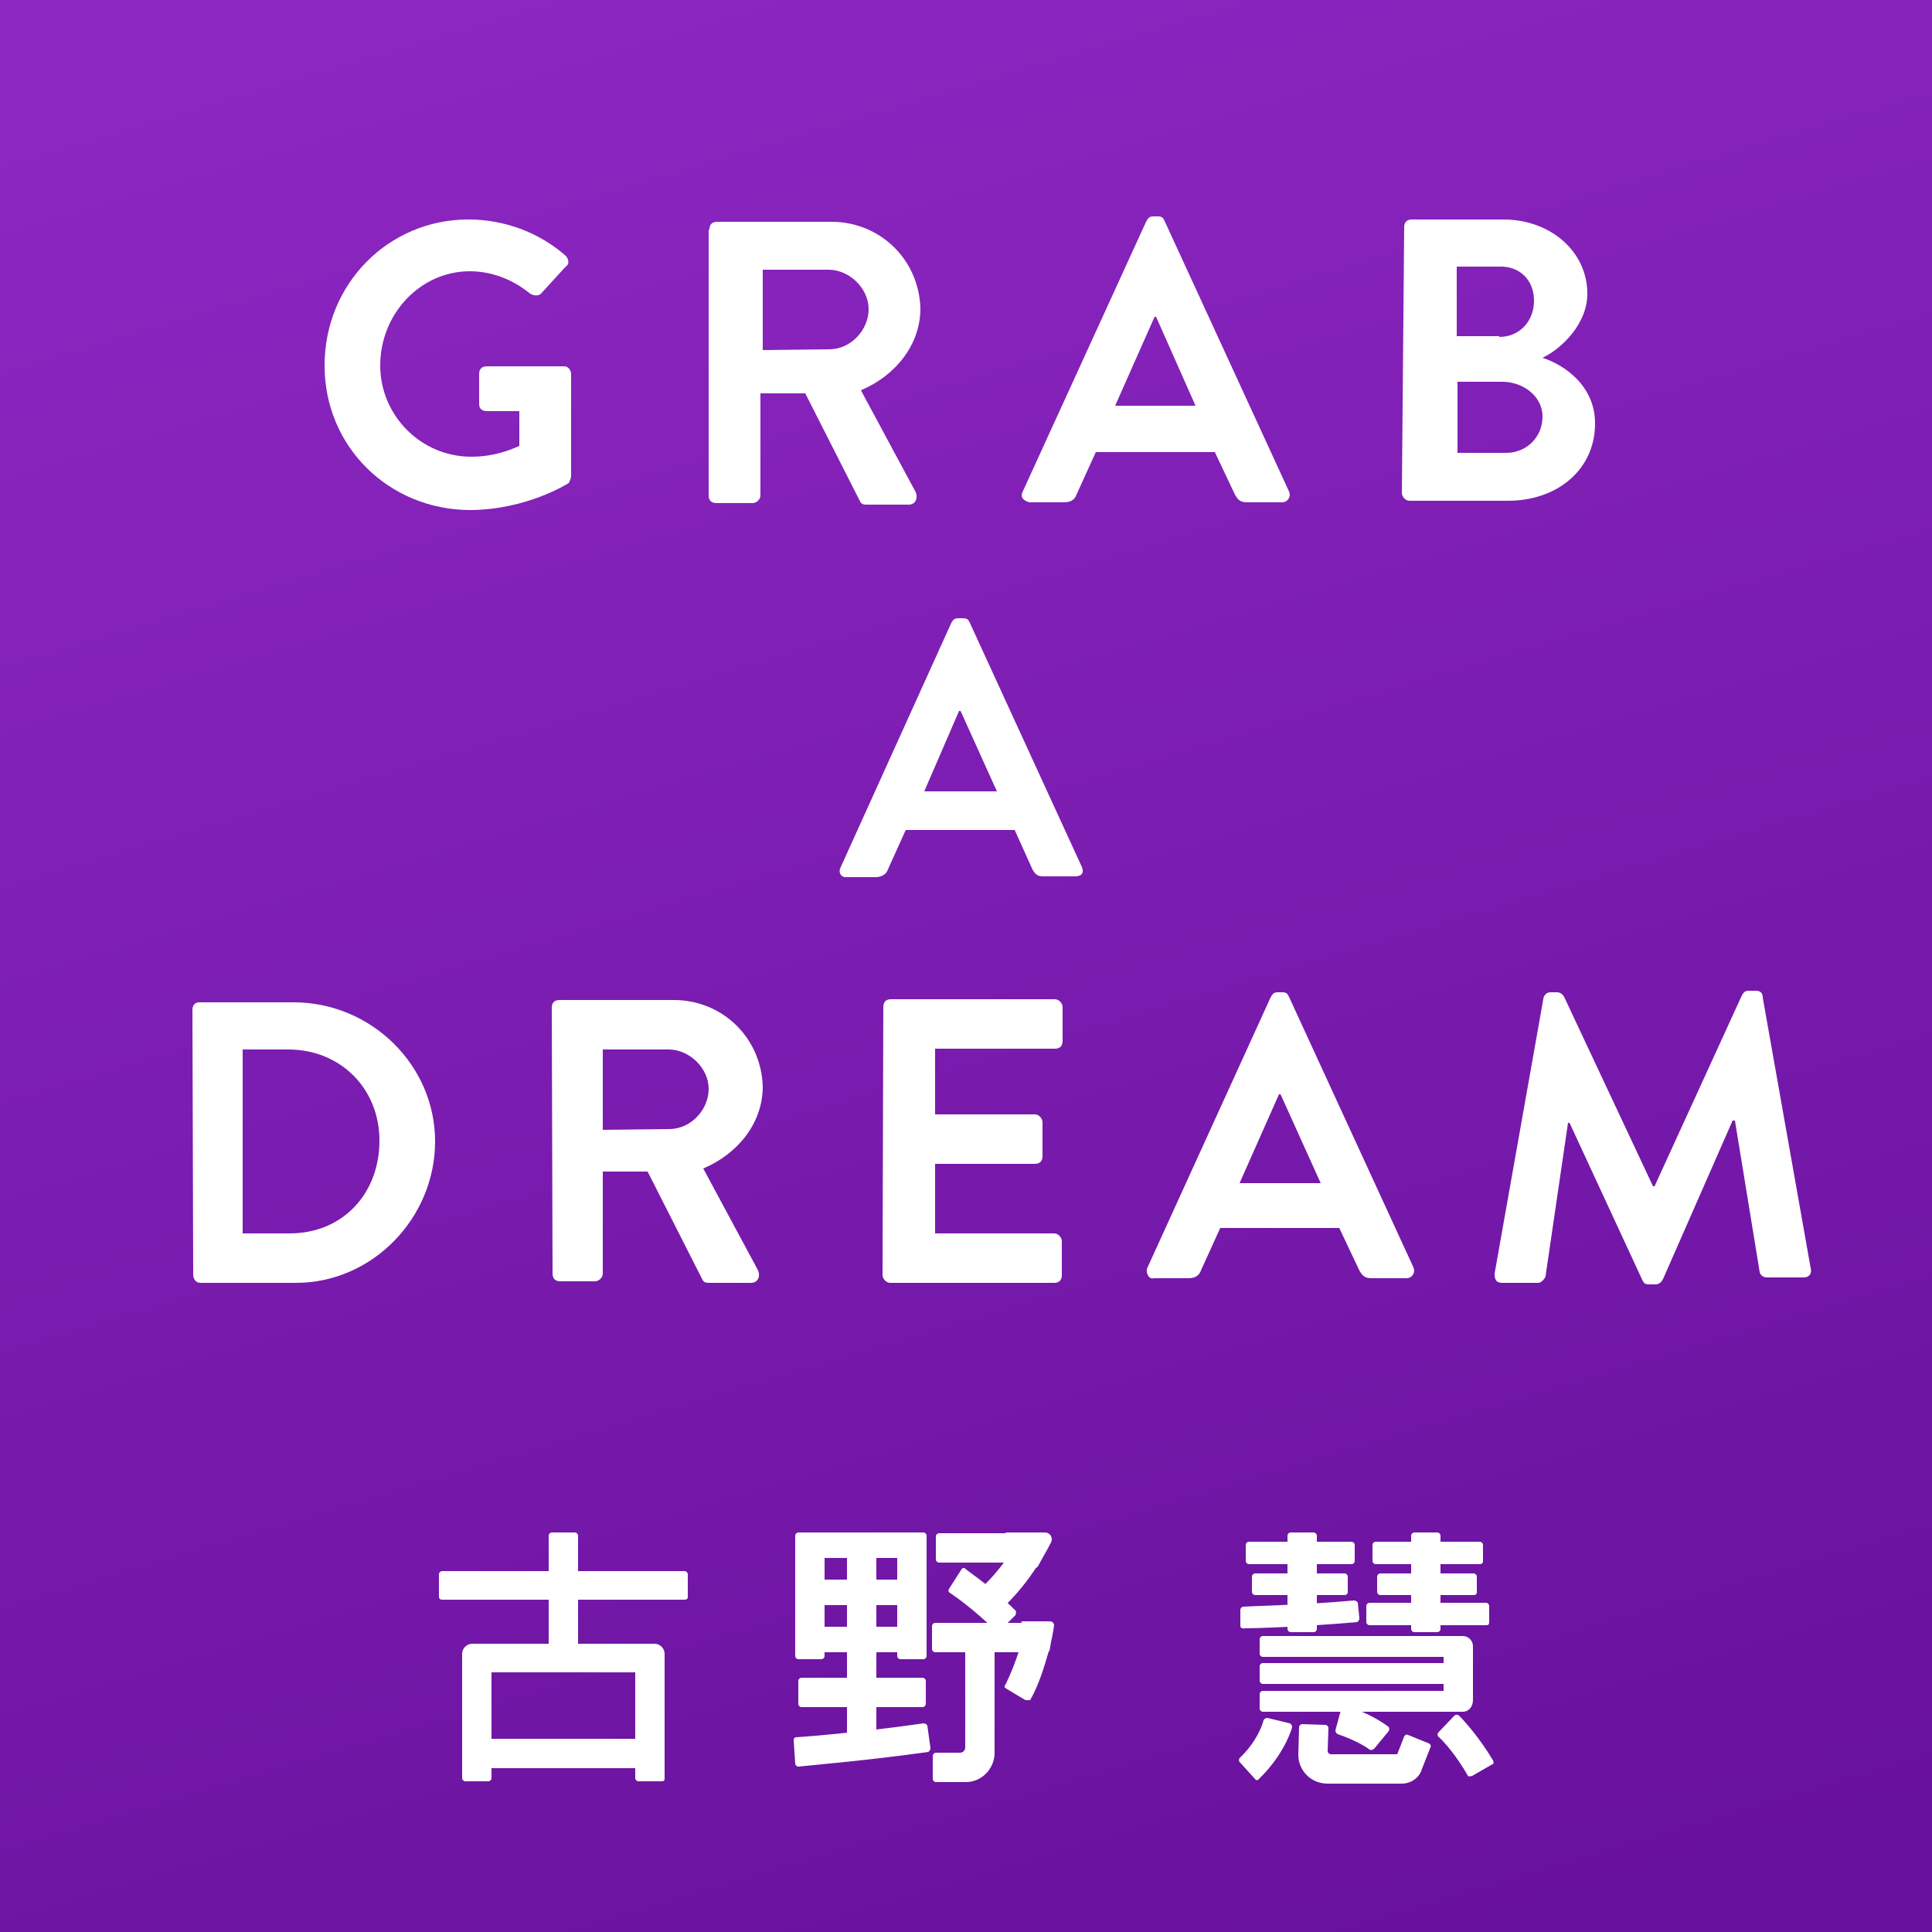 <?xml version="1.0" encoding="utf-8"?>
<!-- Generator: Adobe Illustrator 27.6.1, SVG Export Plug-In . SVG Version: 6.00 Build 0)  -->
<svg version="1.1" id="レイヤー_1" xmlns="http://www.w3.org/2000/svg" xmlns:xlink="http://www.w3.org/1999/xlink" x="0px"
	 y="0px" viewBox="0 0 250 250" style="enable-background:new 0 0 250 250;" xml:space="preserve">
<rect x="0" y="0" width="250" height="250" fill="#808080" stroke="none"/>
<style type="text/css">
	.st0{fill:url(#SVGID_1_);}
	.st1{fill:#FFFFFF;}
</style>
<linearGradient id="SVGID_1_" gradientUnits="userSpaceOnUse" x1="81.144" y1="273.507" x2="164.944" y2="-7.822" gradientTransform="matrix(1 0 0 -1 0 251.276)">
	<stop  offset="0" style="stop-color:#8E28C3"/>
	<stop  offset="1" style="stop-color:#68119D"/>
</linearGradient>
<rect class="st0" width="250" height="250"/>
<g>
	<path class="st1" d="M60.6,28.4c4.7,0,9.2,1.7,12.6,4.7c0.3,0.3,0.6,1,0,1.4L70,38c-0.3,0.3-0.9,0.3-1.4,0
		c-2.3-1.9-5.1-2.9-7.8-2.9c-6.4,0-11.6,5.5-11.6,12.2c0,6.4,5.2,11.8,11.8,11.8c2.9,0,5.1-0.9,6.2-1.4v-4.5h-4.2
		c-0.6,0-1-0.3-1-0.9v-3.9c0-0.6,0.3-1,1-1H73c0.6,0,0.9,0.6,0.9,1v13.2c0,0.3-0.2,0.7-0.3,0.9c0,0-5.4,3.5-12.9,3.5
		C50.3,65.9,42,57.8,42,47.3C42,36.7,50.3,28.4,60.6,28.4L60.6,28.4z"/>
	<path class="st1" d="M91.8,29.7c0-0.6,0.3-1,1-1h14.8c6.2,0,11.3,4.8,11.5,11.2c0,4.7-3.2,8.7-7.7,10.6l7.1,13.2
		c0.3,0.7,0,1.6-0.9,1.6h-5.5c-0.6,0-0.7-0.2-0.9-0.6l-7-13.8h-5.8v13.2c0,0.6-0.6,1-1,1h-4.7c-0.6,0-1-0.3-1-1V29.7H91.8z
		 M107.3,45.2c2.8,0,5.1-2.5,5.1-5.2c0-2.7-2.5-5.1-5.2-5.1h-8.5v10.4L107.3,45.2z"/>
	<path class="st1" d="M132.3,63.7l16-35c0.2-0.3,0.3-0.7,0.9-0.7h0.6c0.6,0,0.7,0.2,0.9,0.6l16.1,35c0.3,0.7-0.2,1.4-0.9,1.4h-4.5
		c-0.9,0-1.2-0.3-1.6-1l-2.6-5.5h-15.4l-2.5,5.5c-0.2,0.6-0.7,1-1.6,1h-4.5C132.5,64.8,132,64.4,132.3,63.7z M154.7,52.5L149.6,41
		h-0.2l-5.1,11.5H154.7L154.7,52.5z"/>
	<path class="st1" d="M181.7,29.4c0-0.6,0.3-1,1-1h11.8c6.2,0,10.9,4.2,10.9,9.6c0,3.9-3.3,7.1-5.8,8.3c2.8,0.9,6.8,3.6,6.8,8.5
		c0,5.9-4.8,10-11.3,10h-12.7c-0.6,0-1-0.6-1-1L181.7,29.4L181.7,29.4z M194,43.6c2.6,0,4.5-2,4.5-4.7s-1.9-4.5-4.5-4.4h-5.5v9h5.5
		V43.6z M194.9,58.6c2.6,0,4.7-2,4.7-4.7c0-2.7-2.6-4.5-5.2-4.5h-5.8v9.2H194.9z"/>
	<path class="st1" d="M108.7,112.4l14.4-31.8c0.2-0.3,0.3-0.6,0.9-0.6h0.6c0.6,0,0.7,0.2,0.9,0.6l14.5,31.6c0.3,0.7,0,1.2-0.9,1.2
		h-4.1c-0.7,0-1-0.2-1.4-0.9l-2.3-5.1h-14.1l-2.3,5.1c-0.2,0.6-0.7,0.9-1.4,1h-3.9C108.9,113.6,108.5,113,108.7,112.4L108.7,112.4z
		 M129,102.4L124.3,92h-0.2l-4.5,10.4H129z"/>
	<path class="st1" d="M24.9,130.7c0-0.6,0.3-1,0.9-1H38c10,0,18.3,8.1,18.3,18s-8.1,18.3-18,18.3H25.9c-0.6,0-0.9-0.6-0.9-1
		L24.9,130.7z M37.5,159.6c6.8,0,11.6-5.1,11.6-12c0-6.8-5.1-11.8-11.8-11.8h-5.9v23.8H37.5L37.5,159.6z"/>
	<path class="st1" d="M71.4,130.4c0-0.6,0.3-1,1-1h14.8c6.2,0,11.3,4.8,11.5,11.2c0,4.7-3.2,8.7-7.7,10.6l7.1,13.2
		c0.3,0.7,0,1.6-0.9,1.6h-5.5c-0.6,0-0.7-0.2-0.9-0.6l-7-13.8h-5.8v13.2c0,0.6-0.6,1-1,1h-4.5c-0.6,0-1-0.3-1-1L71.4,130.4
		L71.4,130.4z M86.6,146.1c2.8,0,5.1-2.5,5.1-5.2s-2.5-5.1-5.2-5.1h-8.5v10.4L86.6,146.1z"/>
	<path class="st1" d="M114.3,130.3c0-0.6,0.3-1,1-1h21.2c0.6,0,1,0.6,1,1v4.4c0,0.6-0.3,1-1,1H121v8.5h12.9c0.6,0,1,0.6,1,1v4.4
		c0,0.6-0.3,1-1,1H121v9h15.4c0.6,0,1,0.6,1,1v4.4c0,0.6-0.3,1-1,1h-21.2c-0.6,0-1-0.6-1-1L114.3,130.3L114.3,130.3z"/>
	<path class="st1" d="M148.4,164.2l16-35.1c0.2-0.3,0.3-0.7,0.9-0.7h0.6c0.6,0,0.7,0.2,0.9,0.6l16.1,35c0.3,0.7-0.2,1.4-0.9,1.4
		h-4.5c-0.9,0-1.2-0.3-1.6-1l-2.6-5.5h-15.4l-2.5,5.5c-0.2,0.6-0.7,1-1.6,1h-4.5C148.7,165.6,148.3,164.8,148.4,164.2z M170.9,153.1
		l-5.2-11.5h-0.2l-5.1,11.5H170.9L170.9,153.1z"/>
	<path class="st1" d="M199.7,129.3c0-0.3,0.3-0.9,0.9-0.9h0.9c0.3,0,0.7,0.2,0.9,0.6l11.5,24.5h0.2l11.3-24.7
		c0.2-0.3,0.3-0.6,0.9-0.6h0.9c0.6,0,0.9,0.3,0.9,0.9l6.2,35c0.2,0.7-0.2,1.2-0.9,1.2h-4.7c-0.6,0-0.9-0.3-1-0.7l-3.2-19.6h-0.3
		l-9,20.5c-0.2,0.3-0.3,0.6-0.9,0.7h-0.9c-0.6,0-0.7-0.2-0.9-0.6l-9.4-20.3h-0.2l-2.9,19.8c0,0.3-0.6,0.9-0.9,0.9h-4.7
		c-0.7,0-1-0.3-1-1.2L199.7,129.3L199.7,129.3z"/>
</g>
<g>
	<path class="st1" d="M88.6,207H57.2c-0.2,0-0.4-0.1-0.4-0.4v-2.9c0-0.2,0.2-0.4,0.4-0.4h31.4c0.2,0,0.4,0.2,0.4,0.4v3
		C89,206.9,88.8,207,88.6,207z"/>
	<path class="st1" d="M74.8,214.3H71v-15.6c0-0.2,0.2-0.4,0.4-0.4h3c0.2,0,0.4,0.2,0.4,0.4C74.8,198.7,74.8,214.3,74.8,214.3z"/>
	<rect x="61.7" y="225" class="st1" width="22.4" height="3.8"/>
	<path class="st1" d="M85.6,230.5h-3c-0.2,0-0.4-0.2-0.4-0.4v-13.7H63.6v13.7c0,0.2-0.2,0.4-0.4,0.4h-3c-0.2,0-0.4-0.2-0.4-0.4V214
		c0-0.7,0.6-1.3,1.3-1.3h23.6c0.7,0,1.3,0.6,1.3,1.3v16.2C86,230.4,85.9,230.5,85.6,230.5z"/>
	<path class="st1" d="M174.9,202.4h-13.3c-0.2,0-0.4-0.2-0.4-0.4v-2.1c0-0.2,0.2-0.4,0.4-0.4h13.3c0.2,0,0.4,0.2,0.4,0.4v2.1
		C175.3,202.2,175.1,202.4,174.9,202.4z"/>
	<path class="st1" d="M191.5,202.4H178c-0.2,0-0.4-0.2-0.4-0.4v-2.1c0-0.2,0.2-0.4,0.4-0.4h13.5c0.2,0,0.4,0.2,0.4,0.4v2.1
		C191.9,202.2,191.8,202.4,191.5,202.4z"/>
	<path class="st1" d="M192.3,210.3h-15.1c-0.2,0-0.4-0.2-0.4-0.4v-2.1c0-0.2,0.2-0.4,0.4-0.4h15.1c0.2,0,0.4,0.2,0.4,0.4v2.1
		C192.7,210.2,192.6,210.3,192.3,210.3z"/>
	<path class="st1" d="M174,206.4h-11.6c-0.2,0-0.4-0.2-0.4-0.4v-2c0-0.2,0.2-0.4,0.4-0.4H174c0.2,0,0.4,0.2,0.4,0.4v2.1
		C174.4,206.2,174.2,206.4,174,206.4z"/>
	<path class="st1" d="M190.7,206.4h-12.1c-0.2,0-0.4-0.2-0.4-0.4v-2c0-0.2,0.2-0.4,0.4-0.4h12.1c0.2,0,0.4,0.2,0.4,0.4v2.1
		C191.1,206.2,191,206.4,190.7,206.4z"/>
	<path class="st1" d="M160.5,210.4v-2.1c0-0.2,0.2-0.4,0.4-0.4c1.5-0.1,7.5-0.2,14.3-0.8c0.2,0,0.4,0.1,0.5,0.3l0.2,2
		c0,0.2-0.1,0.4-0.3,0.5c-6.9,0.6-12.9,0.8-14.5,0.8C160.7,210.8,160.5,210.6,160.5,210.4z"/>
	<path class="st1" d="M170,211.2h-3c-0.2,0-0.4-0.2-0.4-0.4v-12.1c0-0.2,0.2-0.4,0.4-0.4h3c0.2,0,0.4,0.2,0.4,0.4v12.1
		C170.4,211,170.2,211.2,170,211.2z"/>
	<path class="st1" d="M186,211.2h-3c-0.2,0-0.4-0.2-0.4-0.4v-12.1c0-0.2,0.2-0.4,0.4-0.4h3c0.2,0,0.4,0.2,0.4,0.4v12.1
		C186.4,211,186.2,211.2,186,211.2z"/>
	<path class="st1" d="M188.7,221.5h-25.3c-0.2,0-0.4-0.2-0.4-0.4v-1.9c0-0.2,0.2-0.4,0.4-0.4h25.3V221.5z"/>
	<path class="st1" d="M189.3,221.5h-2.5v-9.8h2.5c0.7,0,1.3,0.6,1.3,1.3v7C190.6,220.9,190,221.5,189.3,221.5z"/>
	<path class="st1" d="M188.7,214.4h-25.3c-0.2,0-0.4-0.2-0.4-0.4v-1.9c0-0.2,0.2-0.4,0.4-0.4h25.3V214.4z"/>
	<path class="st1" d="M188.7,217.9h-25.3c-0.2,0-0.4-0.2-0.4-0.4v-1.9c0-0.2,0.2-0.4,0.4-0.4h25.3V217.9z"/>
	<path class="st1" d="M162.4,230.2l-2-2.2c-0.1-0.1-0.1-0.4,0-0.5c2-1.9,2.9-4,3.1-4.9c0.1-0.2,0.3-0.3,0.5-0.3l2.9,0.7
		c0.2,0.1,0.3,0.3,0.3,0.5c-0.3,1.1-1.5,4-4.3,6.7C162.8,230.4,162.5,230.4,162.4,230.2z"/>
	<path class="st1" d="M181.4,230.8h-9.6c-0.9,0-1.8-0.3-2.5-0.9c-0.8-0.7-1.3-1.7-1.3-2.8l0.1-3.6c0-0.2,0.2-0.4,0.4-0.4l3,0.1
		c0.2,0,0.4,0.2,0.4,0.4l-0.1,3c0,0.2,0.2,0.4,0.4,0.4h8.6l0.9-2.3c0.1-0.2,0.3-0.3,0.5-0.2l2.7,1.1c0.2,0.1,0.3,0.3,0.2,0.5
		l-1.1,2.8C183.7,230,182.6,230.8,181.4,230.8z"/>
	<path class="st1" d="M177.1,226.3c-1.3-0.9-3.1-1.6-4-1.9c-0.2-0.1-0.3-0.3-0.3-0.5l0.9-3.3c0.4,0.1,3.5,1,5.9,2.8
		c0.2,0.1,0.2,0.4,0.1,0.6l-1.9,2.3C177.5,226.5,177.3,226.5,177.1,226.3z"/>
	<path class="st1" d="M189.9,229.7c-1.5-2.6-3.1-4.4-3.8-5c-0.1-0.1-0.1-0.4,0-0.5l2.1-2.2c0.1-0.1,0.4-0.2,0.6,0
		c0.7,0.7,2.6,2.8,4.4,5.8c0.1,0.2,0.1,0.5-0.1,0.5l-2.6,1.5C190.2,229.9,189.9,229.9,189.9,229.7z"/>
	<rect x="109.6" y="200.2" class="st1" width="3.8" height="25.6"/>
	<rect x="104.9" y="204.4" class="st1" width="13.2" height="3.3"/>
	<rect x="104.9" y="210.5" class="st1" width="13.2" height="3.3"/>
	<rect x="104.9" y="198.3" class="st1" width="13.2" height="3.3"/>
	<path class="st1" d="M119.4,220.9h-15.7c-0.2,0-0.4-0.2-0.4-0.4v-3c0-0.2,0.2-0.4,0.4-0.4h15.7c0.2,0,0.4,0.2,0.4,0.4v3
		C119.8,220.7,119.6,220.9,119.4,220.9z"/>
	<path class="st1" d="M128.9,208.8l-2.3-3c0,0,1.5-1.2,3.3-3.6h-8.4c-0.2,0-0.4-0.2-0.4-0.4v-3c0-0.2,0.2-0.4,0.4-0.4h10.6
		c1.3,0,2.1,0.4,2.6,1.3c0.7,1.2-0.1,2.3-0.3,2.7l-0.1,0.1C131.7,206.6,129,208.7,128.9,208.8z"/>
	<path class="st1" d="M128.8,211c-2.5-2.5-5-4.3-5.9-4.9c-0.2-0.1-0.2-0.3-0.1-0.5l1.6-2.5c0.1-0.2,0.4-0.3,0.5-0.1
		c0.9,0.7,3.7,2.6,6.5,5.4c0.1,0.1,0.1,0.4,0,0.6l-2.1,2.1C129.3,211.2,129,211.2,128.8,211z"/>
	<path class="st1" d="M132.7,220l-2.5-1.5c-0.2-0.1-0.3-0.3-0.1-0.5c0.7-1.4,1.3-3,1.7-4.2h-10.8c-0.2,0-0.4-0.2-0.4-0.4v-3
		c0-0.2,0.2-0.4,0.4-0.4h11.9c0.5,0,1.8,0,2.6,1.1c0.7,0.9,0.4,2,0.3,2.5l-0.1,0.1c-0.5,1.7-1.2,4.2-2.4,6.3
		C133.1,220,132.9,220,132.7,220z"/>
	<path class="st1" d="M125,230.6h-3.9c-0.2,0-0.4-0.2-0.4-0.4v-3c0-0.2,0.2-0.4,0.4-0.4h3.1c0.4,0,0.7-0.3,0.7-0.7v-14.4h3.8v15.1
		C128.7,228.9,127,230.6,125,230.6z"/>
	<path class="st1" d="M102.9,228.2l-0.2-3c0-0.2,0.1-0.4,0.3-0.4c1.7-0.1,8.8-0.7,16.5-1.8c0.2,0,0.4,0.1,0.5,0.3l0.4,2.9
		c0,0.2-0.1,0.4-0.3,0.5c-7.8,1.1-15,1.7-16.8,1.9C103.1,228.6,102.9,228.4,102.9,228.2z"/>
	<path class="st1" d="M130.1,198.3h5.1c0.7,0,1.1,0.7,0.8,1.3c-0.5,1-1.3,2.3-1.7,3.1C133.3,204,130.1,198.3,130.1,198.3z"/>
	<path class="st1" d="M132.1,209.8h3.8c0.3,0,0.5,0.3,0.5,0.5c-0.1,0.8-0.4,2.4-0.7,3.3L132.1,209.8z"/>
	<g>
		<path class="st1" d="M103.3,198.3c-0.2,0-0.4,0.2-0.4,0.4v15.6c0,0.2,0.2,0.4,0.4,0.4h3c0.2,0,0.4-0.2,0.4-0.4v-16H103.3z"/>
		<path class="st1" d="M119.5,198.3h-3.4v16c0,0.2,0.2,0.4,0.4,0.4h3c0.2,0,0.4-0.2,0.4-0.4v-15.6
			C119.9,198.5,119.7,198.3,119.5,198.3z"/>
	</g>
</g>
</svg>
